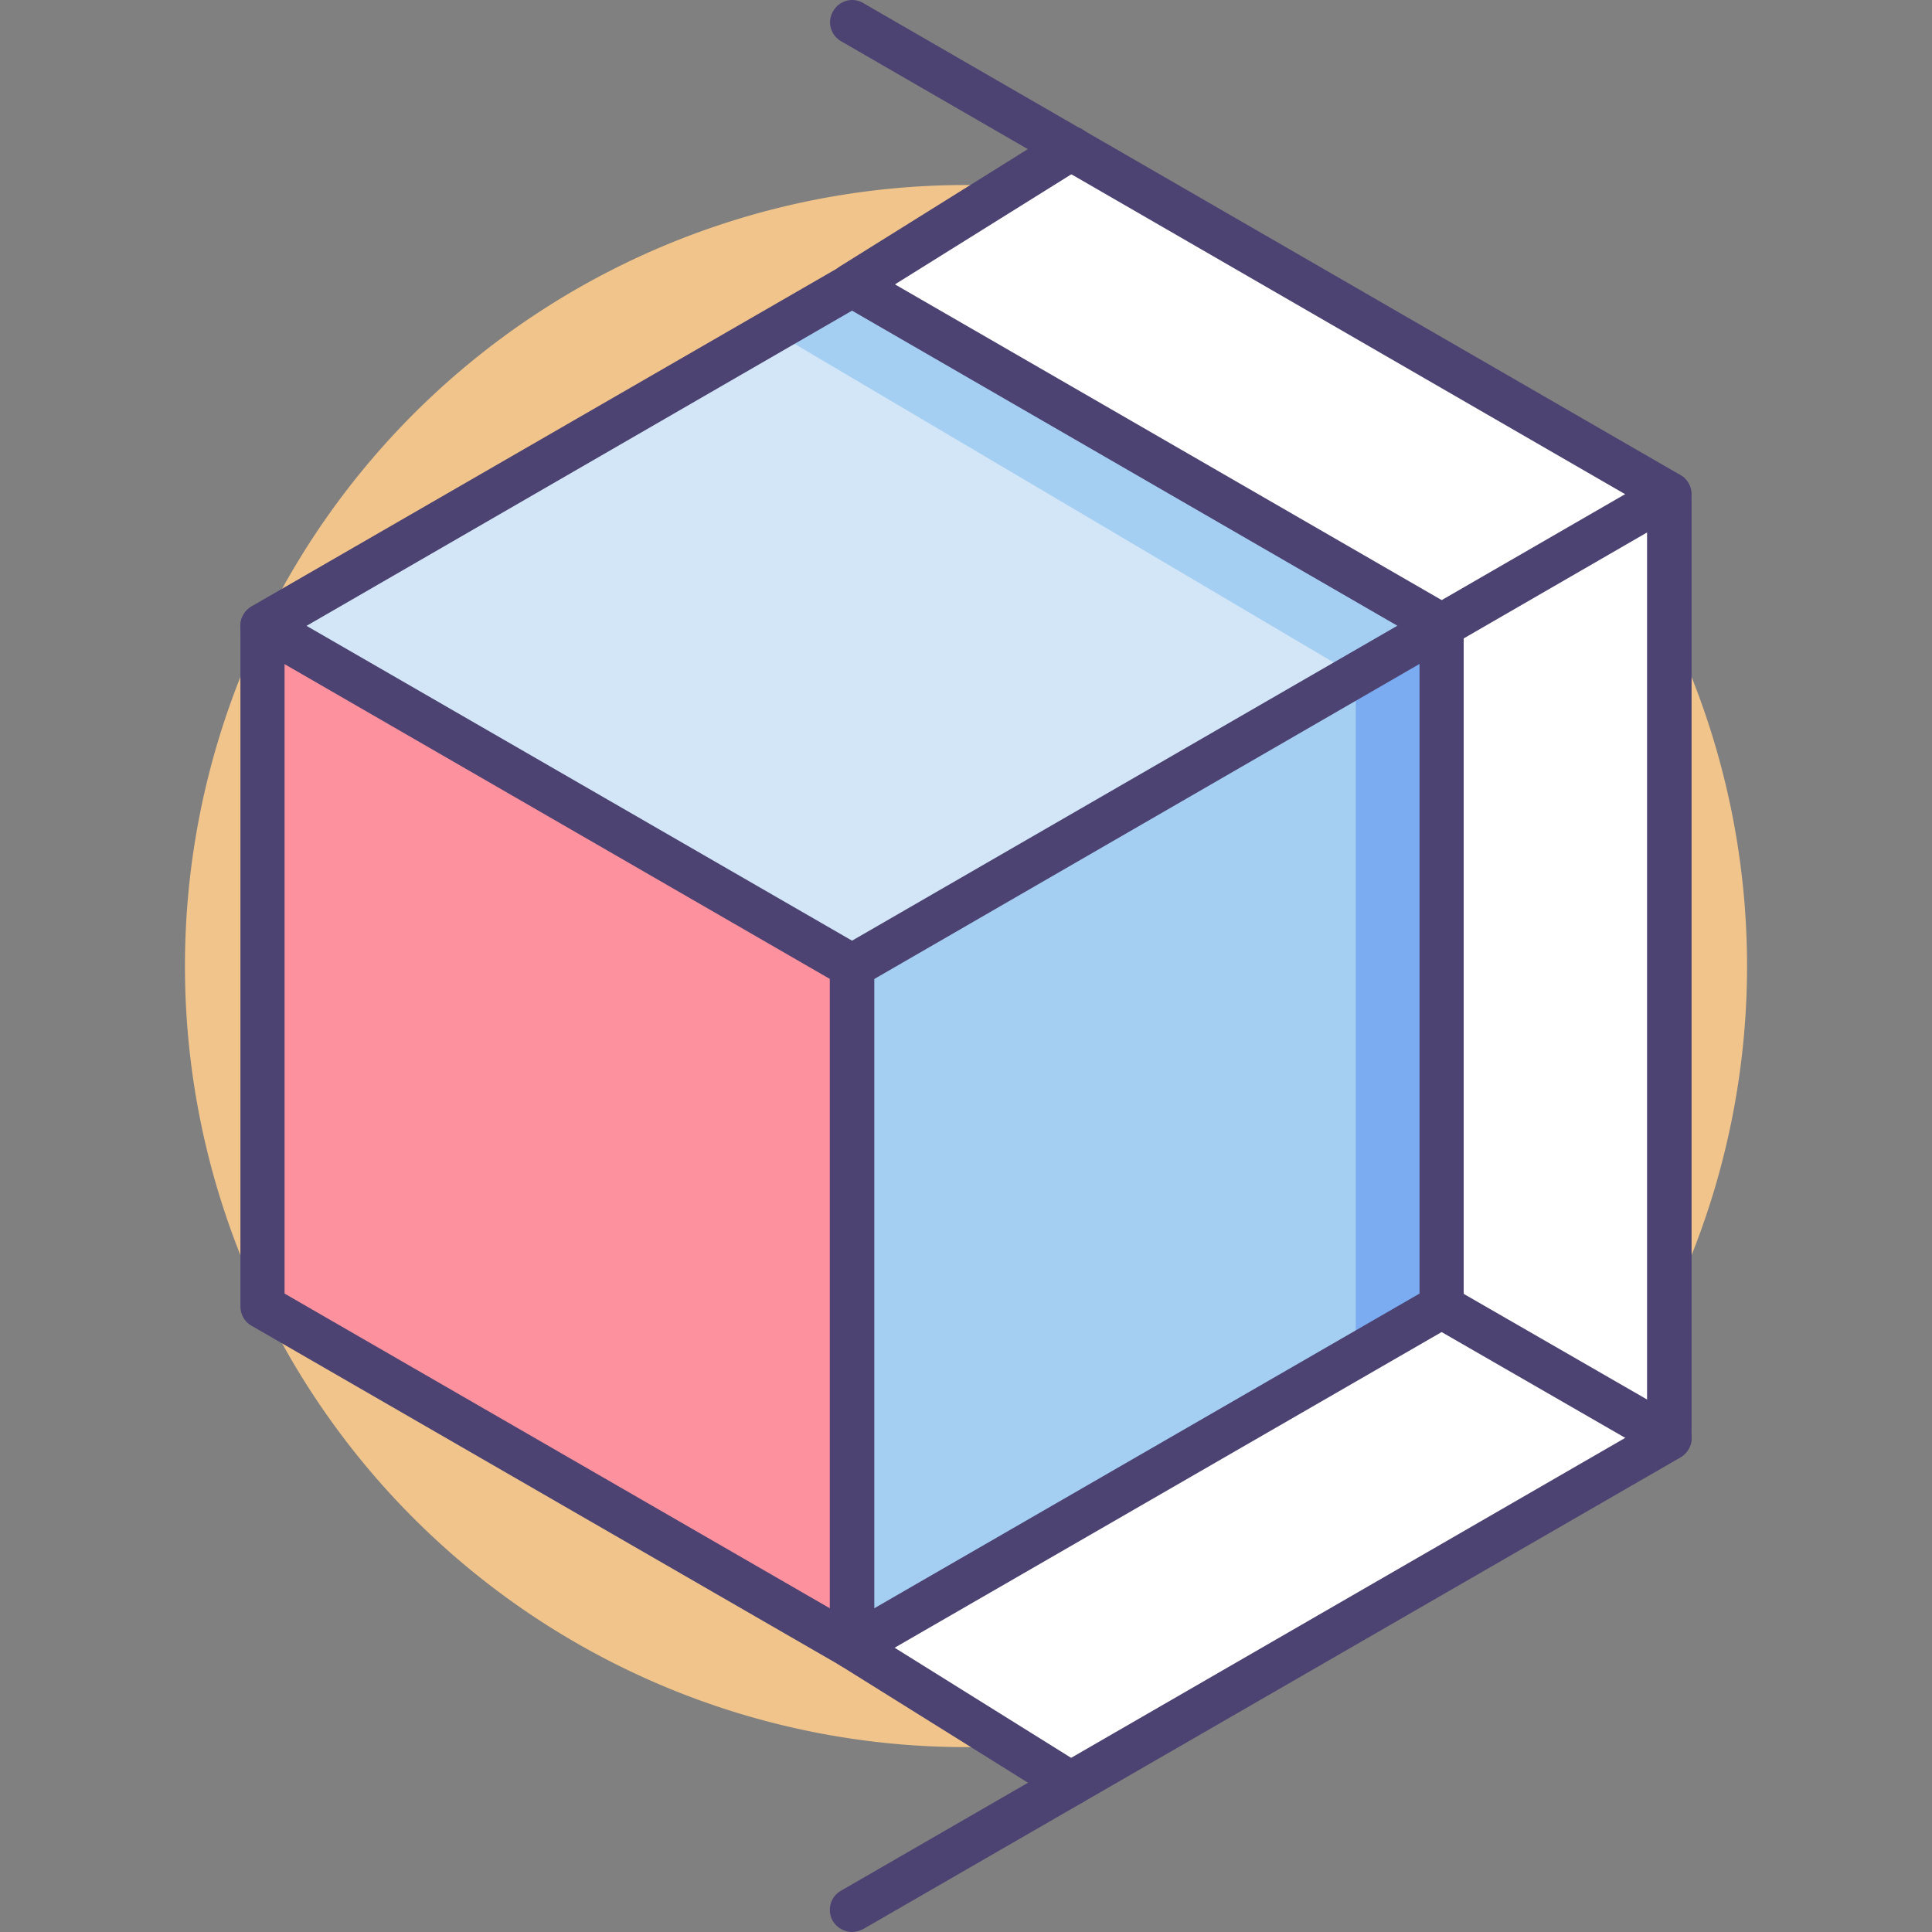 <?xml version="1.0" standalone="no"?><!DOCTYPE svg PUBLIC "-//W3C//DTD SVG 1.1//EN" "http://www.w3.org/Graphics/SVG/1.1/DTD/svg11.dtd"><svg t="1690252247605" class="icon" viewBox="0 0 1024 1024" version="1.1" xmlns="http://www.w3.org/2000/svg" p-id="6249" xmlns:xlink="http://www.w3.org/1999/xlink" width="200" height="200"><rect x="0" y="0" width="1024" height="1024" fill="#808080" stroke="none"/><path d="M512 512.033m-413.973 0a413.973 413.973 0 1 0 827.946 0 413.973 413.973 0 1 0-827.946 0Z" fill="#F0C48A" p-id="6250"></path><path d="M342.211 214.253l225.385-135.391 317.179 187.388v495.968l-317.179 182.988-148.19-90.994z" fill="#FFFFFF" p-id="6251"></path><path d="M139.224 692.422l312.38 180.388V512.033L146.224 339.045z" fill="#FD919E" p-id="6252"></path><path d="M764.184 692.422l-312.58 180.388V512.033l305.38-172.989z" fill="#A4CFF2" p-id="6253"></path><path d="M718.587 358.043v355.977l45.597-30.998-7.2-343.978z" fill="#7BABF1" p-id="6254"></path><path d="M149.024 321.046s2.8 17.999 13.999 24.398c11.199 6.4 272.582 158.59 272.582 158.59h38.198L745.985 339.045l9.399-17.999-290.181-162.189h-26.998L149.024 321.046z" fill="#D3E6F8" p-id="6255"></path><path d="M409.607 175.455L718.587 358.043l37.198-36.998-290.581-162.189s-39.397 7.2-55.596 16.599z" fill="#A4CFF2" p-id="6256"></path><path d="M451.604 884.609c-2 0-4-0.6-5.8-1.6L133.225 702.621c-3.6-2-5.8-6-5.8-10.199V331.645c0-4.2 2.2-7.999 5.8-10.199l312.58-180.388c3.6-2 7.999-2 11.799 0L769.983 321.446c3.6 2 5.8 6 5.8 10.199v360.777c0 4.2-2.2 7.999-5.8 10.199l-312.58 180.388c-1.8 1-3.8 1.6-5.8 1.6zM150.824 685.622l300.78 173.589 300.78-173.589V338.445L451.604 164.656 150.824 338.445v347.177z" fill="#4C4372" p-id="6257"></path><path d="M451.604 1024c-4 0-7.999-2.2-10.199-5.8-3.2-5.6-1.4-12.799 4.2-15.999l427.372-246.784V268.649L445.804 21.865c-5.6-3.2-7.6-10.399-4.2-15.999 3.2-5.6 10.399-7.6 15.999-4.2l433.172 250.184c3.6 2 5.8 6 5.8 10.199v500.167c0 4.2-2.2 7.999-5.8 10.199l-433.172 249.984c-2 1-4 1.6-6 1.6z" fill="#4C4372" p-id="6258"></path><path d="M451.604 162.856c-4 0-7.799-2-9.999-5.6-3.4-5.4-1.8-12.799 3.8-16.199l115.992-72.395c5.4-3.4 12.799-1.8 16.199 3.8 3.4 5.4 1.8 12.799-3.8 16.199l-115.992 72.395c-1.8 1.2-4 1.8-6.2 1.8zM451.604 523.833c-4 0-7.999-2.2-10.199-5.8-3.2-5.6-1.4-12.799 4.2-15.999l433.172-250.184c5.6-3.2 12.799-1.4 15.999 4.2 3.2 5.6 1.4 12.799-4.2 15.999L457.604 522.233c-2 1-4 1.6-6 1.6zM884.776 773.816c-2 0-4-0.6-5.8-1.6l-120.792-69.595c-5.6-3.2-7.6-10.399-4.2-15.999 3.2-5.6 10.399-7.6 15.999-4.2l120.792 69.595c5.6 3.2 7.6 10.399 4.2 15.999-2.2 3.8-6 5.8-10.199 5.8z" fill="#4C4372" p-id="6259"></path><path d="M567.596 957.004c-2.2 0-4.2-0.6-6.2-1.8l-115.992-72.395c-3.4-2.2-5.6-6-5.6-9.999v-353.977L133.225 341.844c-5.6-3.2-7.6-10.399-4.2-15.999 3.2-5.6 10.399-7.6 15.999-4.2L457.604 502.034c3.6 2 5.8 6 5.8 10.199v354.377l110.593 68.996c5.4 3.4 7.2 10.599 3.8 16.199-2.4 3.2-6.2 5.2-10.199 5.2z" fill="#4C4372" p-id="6260"></path></svg>